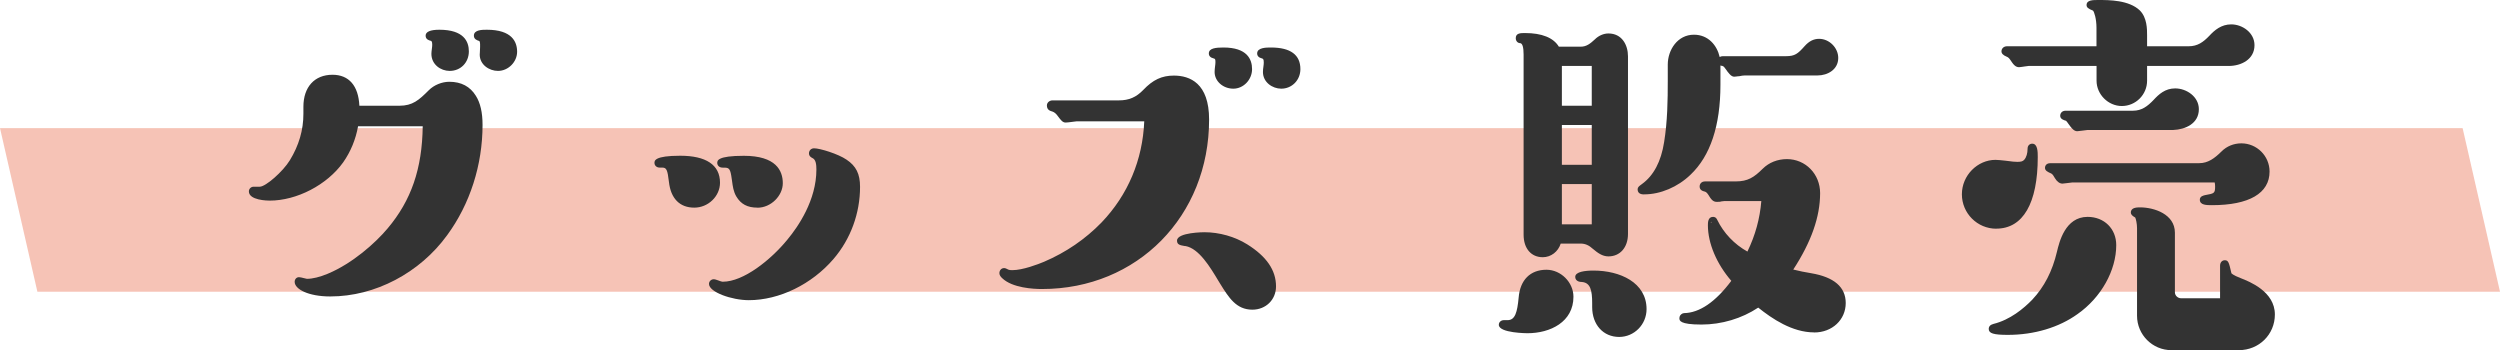 <?xml version="1.0" encoding="UTF-8"?><svg id="_レイヤー_2" xmlns="http://www.w3.org/2000/svg" viewBox="0 0 363.12 50.86"><defs><style>.cls-1{fill:#f09b85;opacity:.6;}.cls-2{fill:#333;}</style></defs><g id="_デザイン"><polygon class="cls-1" points="363.12 42.37 5.43 42.37 0 18.61 357.69 18.61 363.12 42.37"/><path class="cls-2" d="M58,15.86c2.16,0,3.18-.96,4.62-2.4.66-.66,1.68-1.08,2.64-1.08,1.32,0,2.58.42,3.42,1.8.72,1.14.9,2.64.9,3.96,0,5.58-1.74,11.22-5.04,15.72-3.78,5.22-10.08,8.7-16.56,8.7-3.12,0-4.68-1.02-4.68-1.62,0-.12.06-.18.12-.18.24,0,.96.24,1.14.24.96,0,2.1-.3,3.24-.78,3.6-1.5,7.02-4.5,8.88-6.72,3.84-4.56,5.22-9.48,5.22-15.66h-10.32c-.3,1.98-1.02,3.84-2.16,5.46-2.28,3.18-6.54,5.34-10.26,5.34-1.2,0-2.52-.3-2.52-.84,0-.12.12-.18.18-.18h.9c1.2,0,3.84-2.52,4.8-4.08,1.32-2.16,2.04-4.44,2.04-7.02v-1.02c0-2.16,1.02-4.14,3.72-4.14s3.42,2.1,3.42,4.5h6.3ZM65.32,9.8c-.96,0-2.16-.66-2.16-1.98,0-.36.12-.9.12-1.32,0-.54-.12-.96-.66-1.08-.24-.06-.3-.12-.3-.24,0-.3,1.2-.36,1.5-.36,1.74,0,3.78.42,3.78,2.64,0,1.38-1.02,2.34-2.28,2.34ZM74.62,7.52c0,1.2-1.02,2.28-2.28,2.28-1.02,0-2.16-.72-2.16-1.86,0-.24.12-1.62,0-1.98-.12-.36-.24-.42-.42-.48-.36-.12-.42-.18-.42-.3,0-.24.42-.36,1.38-.36,2.04,0,3.9.54,3.9,2.7Z"/><path class="cls-2" d="M47.98,43.06c-3.24,0-5.18-1.08-5.18-2.12,0-.39.27-.68.62-.68.18,0,.41.06.77.15.16.04.31.08.39.09.82,0,1.88-.26,3.03-.74,3.6-1.5,6.93-4.48,8.69-6.58,3.44-4.08,5.02-8.67,5.1-14.84h-9.39c-.35,1.93-1.08,3.7-2.17,5.25-2.34,3.27-6.73,5.55-10.67,5.55-.31,0-3.02-.04-3.02-1.34,0-.41.35-.68.68-.68h.9c.86,0,3.36-2.19,4.37-3.84,1.32-2.16,1.97-4.38,1.97-6.76v-1.02c0-2.86,1.62-4.64,4.22-4.64,2.39,0,3.77,1.59,3.91,4.5h5.81c1.92,0,2.83-.81,4.27-2.25.76-.76,1.9-1.23,2.99-1.23,1.73,0,3.02.69,3.85,2.04.65,1.03.97,2.42.97,4.22,0,5.81-1.82,11.5-5.14,16.02-3.98,5.49-10.48,8.9-16.96,8.9ZM44.62,41.5c.66.28,1.75.56,3.36.56,6.17,0,12.36-3.25,16.15-8.49,3.19-4.35,4.94-9.83,4.94-15.43,0-1.59-.28-2.83-.82-3.69-.65-1.07-1.6-1.57-3-1.57-.82,0-1.72.37-2.29.93-1.37,1.37-2.55,2.55-4.97,2.55h-6.8v-.5c0-4-2.2-4-2.92-4-2.91,0-3.22,2.55-3.22,3.64v1.02c0,2.57-.69,4.95-2.11,7.28-.86,1.39-3.27,3.86-4.82,4.26.29.04.64.08,1.04.08,3.64,0,7.69-2.11,9.85-5.13,1.08-1.53,1.78-3.3,2.07-5.24l.06-.42h11.25v.5c0,6.67-1.65,11.6-5.34,15.98-1.83,2.18-5.3,5.29-9.07,6.86-1.25.52-2.41.81-3.37.82ZM72.34,10.3c-1.28,0-2.66-.9-2.66-2.36,0-.06,0-.19.02-.36.02-.31.07-1.25,0-1.46-.04-.12-.07-.16-.07-.16-.34-.1-.8-.26-.8-.78,0-.86,1.22-.86,1.88-.86,3.64,0,4.4,1.74,4.4,3.2s-1.27,2.78-2.78,2.78ZM70.41,5.32c.09.11.17.27.24.48.1.31.09.88.04,1.83,0,.14-.01.25-.01.3,0,.81.86,1.36,1.66,1.36.95,0,1.78-.83,1.78-1.78s-.35-2.2-3.4-2.2c-.12,0-.22,0-.31,0ZM65.32,10.3c-1.31,0-2.66-.93-2.66-2.48,0-.19.03-.43.06-.67.03-.22.06-.45.06-.65,0-.53-.13-.56-.27-.59-.18-.05-.69-.17-.69-.73s.67-.86,2-.86c3.54,0,4.28,1.71,4.28,3.14,0,1.62-1.19,2.84-2.78,2.84ZM63.43,5.34c.24.27.35.66.35,1.16,0,.24-.03.51-.07.77-.03.2-.05.39-.05.55,0,1.02.97,1.48,1.66,1.48,1.03,0,1.78-.77,1.78-1.84,0-.92-.34-2.14-3.28-2.14-.12,0-.25,0-.39.02Z"/><path class="cls-2" d="M100.84,29.66c-1.8,0-2.94-1.08-3.18-3.3-.18-1.56-.3-2.52-1.5-2.52h-.36c-.12,0-.24-.06-.24-.18,0-.42,2.22-.54,3.24-.54,2.64,0,5.28.6,5.28,3.42,0,1.68-1.5,3.12-3.24,3.12ZM120.7,37.28c-2.88,3.36-7.44,5.82-11.94,5.82-2.7,0-5.28-1.26-5.28-1.86,0-.12.12-.18.18-.18.24,0,.9.36,1.32.36,3.42,0,7.62-3.66,9.78-6.3,2.4-2.88,4.32-6.66,4.32-10.5,0-.72-.06-1.74-.84-2.1-.12-.06-.24-.12-.24-.24,0-.18.12-.24.24-.24.72,0,3.3.78,4.44,1.56,1.26.84,1.74,1.86,1.74,3.54,0,3.72-1.32,7.32-3.72,10.14ZM113.2,26.6c0,1.68-1.56,3.06-3.18,3.06-1.38,0-2.1-.48-2.64-1.38-.42-.72-.48-1.56-.6-2.4-.18-1.32-.36-2.04-1.56-2.04h-.24c-.18,0-.3-.06-.3-.18,0-.48,2.88-.54,3.36-.54,2.64,0,5.16.72,5.16,3.48Z"/><path class="cls-2" d="M108.76,43.6c-2.47,0-5.78-1.17-5.78-2.36,0-.41.35-.68.68-.68.19,0,.4.08.66.17.21.08.51.19.66.19,3.02,0,6.98-3.17,9.39-6.12,1.57-1.89,4.21-5.72,4.21-10.18,0-.69-.07-1.42-.55-1.65-.17-.08-.53-.27-.53-.69s.31-.74.74-.74c.85,0,3.5.81,4.72,1.65,1.39.93,1.96,2.07,1.96,3.95,0,3.84-1.36,7.56-3.84,10.46h0c-3.17,3.7-7.89,6-12.32,6ZM105.21,41.91c.88.35,2.14.69,3.55.69,4.08,0,8.62-2.22,11.56-5.65,2.32-2.73,3.6-6.21,3.6-9.81,0-1.54-.41-2.39-1.52-3.12-.75-.51-2.23-1.04-3.24-1.31.42.65.42,1.48.42,1.91,0,4.78-2.78,8.83-4.44,10.82-1.93,2.36-6.15,6.32-9.93,6.48ZM110.02,30.16c-1.45,0-2.4-.5-3.07-1.62-.42-.71-.52-1.49-.62-2.24l-.05-.34c-.19-1.39-.34-1.61-1.06-1.61h-.24c-.55,0-.8-.35-.8-.68s0-1.04,3.86-1.04c4.68,0,5.66,2.16,5.66,3.98s-1.72,3.56-3.68,3.56ZM106.44,23.69c.61.47.73,1.33.84,2.12l.05.35c.09.69.18,1.33.49,1.87.42.7.93,1.13,2.21,1.13,1.4,0,2.68-1.22,2.68-2.56,0-.74,0-2.98-4.66-2.98-.5,0-1.09.03-1.6.07ZM100.84,30.16c-2.11,0-3.42-1.33-3.68-3.75-.21-1.78-.35-2.07-1-2.07h-.36c-.42,0-.74-.29-.74-.68,0-.31,0-1.04,3.74-1.04s5.78,1.32,5.78,3.92c0,1.96-1.71,3.62-3.74,3.62ZM97.28,23.69c.63.52.75,1.55.88,2.62.21,1.92,1.09,2.86,2.68,2.86,1.46,0,2.74-1.22,2.74-2.62,0-1.25-.5-2.92-4.78-2.92-.52,0-1.05.02-1.52.07Z"/><path class="cls-2" d="M156.4,17.12c-.18,0-1.32.18-1.62.18-.18,0-.36-.24-.72-.72-.42-.6-.48-.66-1.02-.84-.42-.12-.48-.18-.48-.42,0-.18.24-.24.3-.24h9.66c1.56,0,2.76-.48,3.9-1.68,1.2-1.26,2.34-1.92,4.08-1.92,3.66,0,4.62,2.76,4.62,5.88,0,13.56-9.84,24.12-23.76,24.12-1.8,0-4.26-.3-5.46-1.44-.12-.12-.24-.24-.24-.36s.06-.24.18-.24c.06,0,.18.06.42.18.24.12.3.12.78.12,1.38,0,3.36-.66,4.8-1.26,3.36-1.44,6.18-3.42,8.52-5.82,4.14-4.32,6.24-9.66,6.36-15.54h-10.32ZM180.88,35.9c2.22,1.38,3.96,3.18,3.96,5.7,0,1.68-1.26,2.88-2.94,2.88-2.1,0-3.06-1.62-4.32-3.66-1.26-2.1-3-5.16-5.28-5.58-.78-.12-.84-.12-.84-.3,0-.48,3-.72,3.48-.72,1.8,0,4.02.48,5.94,1.68ZM179.14,12.38c-1.14,0-2.22-.78-2.22-1.92,0-.48.12-.96.12-1.44,0-.66-.18-.9-.66-1.02-.24-.06-.3-.12-.3-.24,0-.36,1.38-.36,1.62-.36,1.92,0,3.66.54,3.66,2.64,0,1.2-.96,2.34-2.22,2.34ZM186.1,12.38c-1.08,0-2.16-.78-2.16-1.92,0-.48.12-.96.12-1.38,0-.66-.18-.96-.66-1.08-.24-.06-.3-.12-.3-.24,0-.36,1.26-.36,1.5-.36,2.1,0,3.78.54,3.78,2.64,0,1.26-.96,2.34-2.28,2.34Z"/><path class="cls-2" d="M181.9,44.98c-2.34,0-3.42-1.75-4.68-3.78l-.24-.39c-1.19-1.99-2.82-4.71-4.78-5.07h-.09c-.7-.12-1.15-.19-1.15-.79,0-1.21,3.94-1.22,3.98-1.22,2.16,0,4.42.64,6.2,1.75h0c2.82,1.76,4.2,3.76,4.2,6.12,0,1.93-1.48,3.38-3.44,3.38ZM172.98,34.91c2.11.78,3.69,3.41,4.87,5.38l.23.38c1.19,1.92,2.04,3.31,3.82,3.31,1.41,0,2.44-1,2.44-2.38,0-1.99-1.22-3.72-3.72-5.27h0c-1.63-1.02-3.7-1.6-5.67-1.6-.37,0-1.23.08-1.96.19ZM151.36,41.98c-1.25,0-4.31-.15-5.8-1.58-.17-.17-.4-.4-.4-.72,0-.42.29-.74.68-.74.18,0,.33.07.64.23q.13.07.56.07c1.51,0,3.73-.85,4.61-1.22,3.18-1.36,5.99-3.28,8.35-5.71,3.83-4,5.97-9.07,6.2-14.69h-9.8c-.08,0-.31.03-.57.07-.51.07-.86.11-1.05.11-.43,0-.68-.33-1.12-.92q-.37-.53-.78-.67c-.34-.1-.82-.23-.82-.89,0-.48.46-.74.8-.74h9.66c1.47,0,2.52-.46,3.54-1.52,1.4-1.47,2.69-2.08,4.44-2.08,2.34,0,5.12,1.11,5.12,6.38,0,14.04-10.43,24.62-24.26,24.62ZM147.1,40.24c1.01.47,2.51.74,4.26.74,13.26,0,23.26-10.15,23.26-23.62,0-3.67-1.31-5.38-4.12-5.38-1.47,0-2.51.49-3.72,1.76-1.2,1.27-2.52,1.83-4.26,1.83h-8.65c.2.15.35.35.6.71.15.2.31.41.4.5.19-.01.53-.06.83-.1.32-.04.61-.08.7-.08h10.83v.51c-.13,6.08-2.38,11.57-6.51,15.88-2.46,2.52-5.38,4.52-8.68,5.93-.93.39-3.25,1.28-4.93,1.3ZM186.1,12.88c-1.28,0-2.66-.93-2.66-2.42,0-.27.03-.54.07-.8.03-.2.05-.4.05-.58,0-.52-.11-.55-.28-.6-.45-.11-.68-.36-.68-.72,0-.86,1.35-.86,2-.86,2.84,0,4.28,1.06,4.28,3.14,0,1.59-1.22,2.84-2.78,2.84ZM184.19,7.91c.32.34.36.8.36,1.17,0,.22-.03.46-.06.71-.03.22-.06.44-.06.67,0,.85.86,1.42,1.66,1.42,1,0,1.78-.81,1.78-1.84s-.39-2.14-3.28-2.14c-.15,0-.29,0-.4,0ZM179.14,12.88c-1.5,0-2.72-1.09-2.72-2.42,0-.26.03-.52.06-.78.03-.22.06-.44.06-.66,0-.46-.06-.48-.28-.54-.45-.11-.68-.36-.68-.72,0-.76,1.02-.86,2.12-.86,3.44,0,4.16,1.71,4.16,3.14,0,1.54-1.25,2.84-2.72,2.84ZM177.2,7.91c.29.31.34.72.34,1.11,0,.26-.03.52-.06.78-.03.22-.06.44-.06.66,0,.88.89,1.42,1.72,1.42,1.01,0,1.72-.97,1.72-1.84,0-.92-.33-2.14-3.16-2.14-.19,0-.36,0-.5.01Z"/><path class="cls-2" d="M228.04,43.1c0,3.42-3.24,4.8-6.18,4.8-.48,0-3.66-.24-3.66-.72,0-.12.12-.18.24-.18h.54c1.62,0,1.92-1.8,2.1-3.72.18-2.16,1.32-3.6,3.54-3.6,1.8,0,3.42,1.56,3.42,3.42ZM229.6,7.28c1.02,0,1.68-.54,2.4-1.2.42-.42,1.02-.72,1.62-.72,1.62,0,2.34,1.38,2.34,2.82v25.8c0,1.44-.72,2.76-2.34,2.76-.66,0-1.2-.36-1.92-.96-.66-.6-1.32-.9-2.1-.9h-3.3c-.18,1.08-1.08,1.98-2.22,1.98-1.62,0-2.28-1.32-2.28-2.76V7.94c0-1.02-.12-2.04-.9-2.16-.12,0-.24-.06-.24-.24,0-.24.24-.24.84-.24,1.62,0,3.84.3,4.62,1.98h3.48ZM231.7,15.86v-6.78h-5.34v6.78h5.34ZM231.7,24.44v-6.78h-5.34v6.78h5.34ZM226.36,33.08h5.34v-6.84h-5.34v6.84ZM238.66,44.9c0,1.92-1.5,3.54-3.48,3.54-2.22,0-3.42-1.8-3.42-3.84v-.54c0-1.44-.06-3.42-1.92-3.6-.12,0-.54,0-.54-.24,0-.3,1.8-.42,2.16-.42,3.12,0,7.2,1.32,7.2,5.1ZM249.4,12.32c0,4.44-.84,9.54-4.2,12.72-1.68,1.62-4.02,2.7-6.36,2.7-.3,0-.48,0-.48-.24,0-.06.18-.18.42-.36,2.16-1.56,3.06-4.08,3.42-6.42.48-2.94.54-5.94.54-8.94v-2.4c0-1.92,1.26-3.84,3.3-3.84s3.36,1.86,3.36,3.84v2.94ZM247.12,46.64c-.42,0-2.7-.06-2.7-.42,0-.12.06-.18.18-.24,3.18-.06,5.76-2.82,7.5-5.22-1.92-2.1-3.54-5.1-3.54-8.04,0-.36,0-.72.24-.72.12,0,.12.06.18.18,1.08,2.22,2.88,3.96,5.04,5.04,1.38-2.7,2.16-5.46,2.34-8.52h-5.52c-.3,0-.6,0-.9.06-.18.06-.36.06-.6.06-.3,0-.42-.24-.6-.48-.3-.48-.54-.9-1.08-1.02-.18-.06-.3-.06-.3-.24s.12-.24.3-.24h4.44c1.92,0,2.94-.66,4.26-1.98.84-.84,1.98-1.26,3.18-1.26,2.46,0,4.32,1.98,4.32,4.44,0,4.14-1.92,8.04-4.2,11.4,1.08.3,2.16.54,3.3.72,2.16.36,4.62,1.26,4.62,3.84,0,2.28-1.92,3.78-4.08,3.78-3,0-5.82-1.86-8.1-3.72-2.4,1.68-5.34,2.58-8.28,2.58ZM253.42,10.46c-.3,0-.6.06-.9.12-.18,0-.42.06-.6.06s-.3-.18-.6-.54c-.36-.48-.54-.9-1.08-1.02-.12,0-.3-.06-.3-.24,0-.12.18-.18.3-.18h9.18c1.5,0,2.04-.48,3.06-1.62.48-.54,1.02-.9,1.74-.9,1.2,0,2.28,1.08,2.28,2.28,0,1.38-1.32,2.04-2.52,2.04h-10.56Z"/><path class="cls-2" d="M235.18,48.94c-2.31,0-3.92-1.78-3.92-4.34v-.54c0-1.88-.24-2.98-1.47-3.1h0c-.91,0-.99-.56-.99-.74,0-.76,1.45-.92,2.66-.92,3.83,0,7.7,1.73,7.7,5.6,0,2.23-1.79,4.04-3.98,4.04ZM230.97,40.32c1.29.81,1.29,2.72,1.29,3.74v.54c0,1.66.9,3.34,2.92,3.34,1.67,0,2.98-1.34,2.98-3.04,0-3.63-4.21-4.6-6.7-4.6-.12,0-.29,0-.49.02ZM221.86,48.4s-4.16-.01-4.16-1.22c0-.39.32-.68.74-.68h.54c1.09,0,1.4-1.15,1.6-3.27.21-2.57,1.69-4.05,4.04-4.05,2.09,0,3.92,1.83,3.92,3.92,0,3.66-3.36,5.3-6.68,5.3ZM220.04,47.24c.71.1,1.47.16,1.82.16,2.62,0,5.68-1.13,5.68-4.3,0-1.56-1.36-2.92-2.92-2.92-2.3,0-2.92,1.71-3.04,3.14-.12,1.27-.3,3.22-1.54,3.92ZM263.5,48.28c-3.18,0-6.11-1.99-8.12-3.6-2.4,1.59-5.32,2.46-8.25,2.46-3.2,0-3.2-.6-3.2-.92,0-.3.15-.54.46-.69l.21-.05c2.26-.04,4.57-1.62,6.87-4.69-2.13-2.46-3.4-5.45-3.4-8.07,0-.37,0-1.22.74-1.22.42,0,.56.31.61.42.95,1.95,2.49,3.56,4.39,4.62,1.15-2.37,1.81-4.78,2.02-7.34h-4.98c-.28,0-.55,0-.8.05-.2.07-.43.07-.7.07-.51,0-.76-.35-.93-.58l-.13-.2c-.27-.44-.43-.67-.72-.73l-.12-.03c-.14-.04-.58-.17-.58-.69,0-.37.25-.74.8-.74h4.44c1.76,0,2.66-.59,3.91-1.83.91-.91,2.16-1.41,3.53-1.41,2.7,0,4.82,2.17,4.82,4.94,0,3.44-1.28,7.08-3.9,11.1.87.22,1.71.39,2.58.53,3.35.56,5.04,2.02,5.04,4.33,0,2.44-1.97,4.28-4.58,4.28ZM255.42,43.43l.29.24c1.9,1.55,4.77,3.61,7.78,3.61,1.74,0,3.58-1.15,3.58-3.28,0-1.78-1.38-2.88-4.2-3.35-1.12-.18-2.21-.42-3.35-.73l-.67-.19.39-.58c2.77-4.08,4.11-7.72,4.11-11.12,0-2.21-1.68-3.94-3.82-3.94-1.1,0-2.11.4-2.83,1.11-1.38,1.38-2.52,2.13-4.61,2.13h-3.46c.19.21.34.45.48.67l.1.14c.04.06.11.15.14.17.2,0,.32-.01.42-.04.41-.09.74-.09,1.06-.09h6.05l-.03.53c-.18,3.07-.96,5.92-2.39,8.72l-.23.44-.44-.22c-1.95-.97-3.58-2.46-4.71-4.25.21,2.32,1.44,4.89,3.38,7.01l.28.3-.24.33c-1.97,2.72-3.92,4.39-5.92,5.07.19,0,.37.01.54.01,2.86,0,5.7-.88,7.99-2.49l.31-.22ZM248.93,32.08l-.45.22s.04.06.06.08l.39-.3ZM224.08,37.36c-1.69,0-2.78-1.28-2.78-3.26V7.94c0-1.07-.16-1.62-.48-1.67-.38,0-.66-.31-.66-.73,0-.74.71-.74,1.34-.74,2.45,0,4.14.68,4.92,1.98h3.18c.83,0,1.38-.44,2.06-1.07.53-.53,1.26-.85,1.96-.85,1.96,0,2.84,1.67,2.84,3.32v25.8c0,1.95-1.14,3.26-2.84,3.26-.88,0-1.56-.51-2.24-1.08-.6-.55-1.15-.78-1.78-.78h-2.91c-.37,1.17-1.41,1.98-2.61,1.98ZM221.82,5.8c.48.62.48,1.62.48,2.14v26.16c0,.68.17,2.26,1.78,2.26.84,0,1.58-.67,1.73-1.56l.07-.42h3.72c.89,0,1.66.33,2.44,1.03.64.53,1.09.83,1.58.83,1.71,0,1.84-1.73,1.84-2.26V8.18c0-.39-.09-2.32-1.84-2.32-.43,0-.91.22-1.27.57-.81.74-1.56,1.35-2.75,1.35h-3.8l-.13-.29c-.61-1.3-2.36-1.65-3.85-1.69ZM220.9,5.28s.04,0,.06.01c-.02,0-.04-.01-.06-.01ZM232.2,33.58h-6.34v-7.84h6.34v7.84ZM226.86,32.58h4.34v-5.84h-4.34v5.84ZM238.84,28.24c-.24,0-.98,0-.98-.74,0-.3.21-.46.5-.67l.12-.09c1.71-1.23,2.79-3.28,3.23-6.1.49-3.02.53-6.16.53-8.86v-2.4c0-2.13,1.42-4.34,3.8-4.34,2.07,0,3.35,1.53,3.74,3.24.14-.08.3-.12.46-.12h9.18c1.28,0,1.71-.35,2.69-1.45.65-.73,1.32-1.07,2.11-1.07,1.48,0,2.78,1.3,2.78,2.78,0,1.67-1.52,2.54-3.02,2.54h-10.56c-.25,0-.52.05-.8.11-.17,0-.25.02-.33.03-.13.02-.26.04-.37.04-.39,0-.62-.27-.88-.59l-.11-.13c-.09-.12-.16-.21-.22-.31-.22-.32-.34-.48-.55-.54-.1,0-.19-.03-.27-.06v2.8c0,5.95-1.47,10.35-4.36,13.08-1.84,1.77-4.35,2.84-6.7,2.84ZM246.04,6.04c-1.75,0-2.8,1.7-2.8,3.34v2.4c0,2.74-.04,5.93-.55,9.02-.44,2.85-1.51,5-3.19,6.41,1.9-.18,3.86-1.09,5.35-2.53,2.69-2.54,4.05-6.7,4.05-12.36v-2.94c0-1.62-1-3.34-2.86-3.34ZM251.25,9.16c.11.12.2.26.28.38.06.08.12.17.18.26l.1.12c.07.08.14.17.19.22.05,0,.1-.01.15-.02.13-.02.26-.04.37-.04.22-.05.55-.12.9-.12h10.56c.81,0,2.02-.41,2.02-1.54,0-.93-.85-1.78-1.78-1.78-.5,0-.92.23-1.37.73-1.02,1.14-1.69,1.79-3.43,1.79h-8.17ZM232.2,24.94h-6.34v-7.78h6.34v7.78ZM226.86,23.94h4.34v-5.78h-4.34v5.78ZM232.2,16.36h-6.34v-7.78h6.34v7.78ZM226.86,15.36h4.34v-5.78h-4.34v5.78Z"/><path class="cls-2" d="M289.84,23.72c.3,0,.84.06,1.38.12s1.2.18,1.8.18c.54,0,1.02-.06,1.38-.48.42-.48.6-1.2.6-1.92,0-.18.06-.24.18-.24.18,0,.3.42.3,1.44,0,3.6-.66,9.9-5.52,9.9-2.46,0-4.5-2.04-4.5-4.5s1.98-4.5,4.38-4.5ZM289.66,47.54c2.22-.54,4.26-1.98,5.88-3.66,1.92-2.04,3.06-4.44,3.72-7.2.48-2.04,1.38-4.68,3.96-4.68,2.1,0,3.66,1.5,3.66,3.6,0,3.78-2.4,7.5-5.4,9.6-2.82,2.04-6.42,2.94-9.84,2.94-.3,0-2.28,0-2.28-.36,0-.12.06-.18.3-.24ZM317.92,7.22c1.44,0,2.4-.66,3.36-1.68.78-.84,1.62-1.5,2.82-1.5,1.38,0,2.88,1.02,2.88,2.52,0,1.74-1.68,2.52-3.24,2.52h-12.36v2.64c0,1.74-1.44,3.18-3.18,3.18s-3.18-1.44-3.18-3.18v-2.64h-10.38c-.18,0-1.14.18-1.38.18-.18,0-.36-.12-.6-.48-.36-.54-.54-.84-1.02-1.02-.3-.12-.42-.24-.42-.3,0-.18.18-.24.3-.24h13.5v-3.18c0-1.38-.36-2.76-.78-2.94-.3-.12-.66-.3-.66-.36,0-.18.3-.24,1.2-.24,1.8,0,4.32.06,5.7,1.38.84.84.9,2.16.9,3.24v2.1h6.54ZM301,26c-.18,0-1.26.18-1.44.18-.24,0-.48-.24-.66-.54-.24-.42-.48-.78-.78-.9-.42-.18-.6-.3-.6-.36,0-.18.18-.18.3-.18h21.6c1.5,0,2.58-.84,3.6-1.86.66-.66,1.56-1.02,2.52-1.02,1.98,0,3.6,1.62,3.6,3.6,0,3.84-4.98,4.38-7.86,4.38-.9,0-1.26-.06-1.26-.3,0-.06.12-.12.42-.18,1.32-.24,1.8-.36,1.8-1.74,0-.36-.06-.72-.18-1.08h-21.06ZM303.22,18.38c-.18,0-1.38.18-1.5.18-.18,0-.36-.18-.6-.48s-.6-.9-.78-.96c-.18-.06-.6-.18-.6-.3,0-.18.12-.24.3-.24h9.78c1.44,0,2.4-.72,3.36-1.74.78-.84,1.56-1.5,2.76-1.5,1.44,0,2.94,1.02,2.94,2.52,0,1.8-1.74,2.46-3.24,2.52h-12.42ZM322.96,38.6c0-.18.06-.3.18-.3s.18.18.48,1.5c.06.24.42.6,1.68,1.08,2.16.84,4.62,2.22,4.62,4.8s-2.1,4.68-4.74,4.68h-9.78c-2.46,0-4.5-2.04-4.5-4.5v-12.72c0-.84-.24-1.8-.42-1.92-.3-.18-.48-.3-.48-.36,0-.24.54-.24.84-.24,1.92,0,4.56.9,4.56,3.18v8.64c0,.78.66,1.38,1.38,1.38h6.18v-5.22Z"/><path class="cls-2" d="M325.18,50.86h-9.78c-2.76,0-5-2.24-5-5v-12.72c0-.65-.16-1.33-.26-1.54-.37-.22-.64-.4-.64-.74,0-.74.94-.74,1.34-.74,2.03,0,5.06.98,5.06,3.68v8.64c0,.53.46.88.88.88h5.68v-4.72c0-.55.35-.8.68-.8.54,0,.61.33.97,1.89h0s.19.27,1.37.72c1.22.48,4.94,1.92,4.94,5.27,0,2.9-2.3,5.18-5.24,5.18ZM311.01,31.12c.32.6.39,1.69.39,2.02v12.72c0,2.17,1.83,4,4,4h9.78c2.38,0,4.24-1.84,4.24-4.18,0-1.81-1.37-3.19-4.3-4.33-.8-.31-1.34-.6-1.66-.9v3.88h-6.68c-1.02,0-1.88-.86-1.88-1.88v-8.64c0-1.9-2.26-2.63-3.89-2.68ZM291.64,48.64c-2.08,0-2.78-.22-2.78-.86,0-.37.23-.61.68-.73h0c2.42-.59,4.4-2.24,5.64-3.52,1.74-1.85,2.92-4.13,3.59-6.97.33-1.38,1.19-5.06,4.45-5.06,2.41,0,4.16,1.72,4.16,4.1,0,3.69-2.2,7.62-5.61,10.01-2.7,1.95-6.3,3.03-10.13,3.03ZM291.03,47.63c.18,0,.39,0,.61,0,3.62,0,7.01-1.01,9.55-2.84,3.11-2.18,5.19-5.87,5.19-9.19,0-1.8-1.33-3.1-3.16-3.1-2.18,0-3,2.29-3.47,4.29-.72,3.02-1.98,5.45-3.84,7.43-1.12,1.16-2.8,2.59-4.88,3.41ZM289.96,33.22c-2.76,0-5-2.24-5-5s2.28-5,4.88-5c.33,0,.87.06,1.44.12.16.02.32.04.49.06.42.06.85.11,1.25.11.55,0,.8-.08,1-.31.31-.35.48-.93.48-1.59,0-.51.34-.74.68-.74.8,0,.8,1.21.8,1.94,0,6.71-2.14,10.4-6.02,10.4ZM289.84,24.22c-2.07,0-3.88,1.87-3.88,4s1.83,4,4,4c4.05,0,4.91-5.07,5.01-8.6-.06.09-.12.17-.19.25-.49.57-1.13.65-1.76.65-.46,0-.95-.07-1.38-.12-.16-.02-.32-.04-.47-.06-.52-.06-1.05-.12-1.32-.12ZM321.28,29.8c-.78,0-1.76,0-1.76-.8,0-.51.58-.62.82-.67,1.27-.23,1.4-.25,1.4-1.25,0-.19-.02-.39-.06-.58h-20.67c-.1,0-.38.05-.65.08-.35.05-.69.09-.79.09-.4,0-.79-.28-1.09-.78-.1-.18-.35-.62-.54-.69-.52-.22-.91-.42-.91-.82,0-.11.04-.68.8-.68h21.6c1.27,0,2.22-.69,3.25-1.71.75-.75,1.77-1.17,2.87-1.17,2.26,0,4.1,1.84,4.1,4.1,0,3.15-2.97,4.88-8.36,4.88ZM301,25.5h21.42l.11.34c.14.41.21.82.21,1.24,0,.9-.21,1.4-.61,1.7,2.75-.11,6.51-.81,6.51-3.86,0-1.71-1.39-3.1-3.1-3.1-.83,0-1.6.31-2.17.87-1.04,1.04-2.24,2.01-3.95,2.01h-20.55c.18.21.33.46.46.69.12.2.23.28.26.29.06,0,.34-.05.62-.09.35-.05.69-.09.79-.09ZM301.72,19.06c-.42,0-.72-.33-.99-.67-.08-.1-.17-.23-.27-.37-.11-.15-.29-.41-.36-.47-.37-.11-.86-.26-.86-.73,0-.37.25-.74.8-.74h9.78c1.25,0,2.1-.63,3-1.58.74-.8,1.66-1.66,3.12-1.66,1.66,0,3.44,1.21,3.44,3.02,0,2.12-2,2.95-3.72,3.02h-12.44c-.11,0-.48.06-.81.1-.33.04-.63.08-.69.08ZM301.01,17.08c.08.1.17.23.27.37.08.12.16.23.23.32.19.24.27.3.29.31-.02-.02.22-.05.48-.09.39-.05.83-.11.94-.11h12.42c.63-.03,2.74-.25,2.74-2.02,0-1.21-1.26-2.02-2.44-2.02-.96,0-1.61.49-2.39,1.34-.93.99-2.02,1.9-3.73,1.9h-8.81ZM308.2,15.4c-1.99,0-3.68-1.69-3.68-3.68v-2.14h-9.88c-.08,0-.3.04-.53.07-.34.05-.71.11-.85.11-.49,0-.8-.38-1.02-.7-.38-.57-.49-.72-.78-.83-.5-.2-.75-.46-.75-.77,0-.42.34-.74.8-.74h13v-2.68c0-1.33-.34-2.35-.51-2.5-.69-.27-.93-.47-.93-.8,0-.74.9-.74,1.7-.74,1.56,0,4.46,0,6.04,1.52,1.05,1.05,1.05,2.71,1.05,3.6v1.6h6.04c1.3,0,2.13-.61,3-1.52.76-.82,1.74-1.66,3.18-1.66,1.63,0,3.38,1.21,3.38,3.02,0,2.08-1.94,3.02-3.74,3.02h-11.86v2.14c0,2.03-1.65,3.68-3.68,3.68ZM294.64,8.58h10.88v3.14c0,1.43,1.25,2.68,2.68,2.68s2.68-1.23,2.68-2.68v-3.14h12.86c1.02,0,2.74-.43,2.74-2.02,0-1.19-1.25-2.02-2.38-2.02-1.06,0-1.81.64-2.45,1.34-.9.96-1.97,1.84-3.73,1.84h-7.04v-2.6c0-1.03-.06-2.19-.75-2.89-1.27-1.21-3.84-1.23-5.28-1.23.52.73.67,2.21.67,3.04v3.68h-13.03c.19.19.35.43.53.7.2.3.28.34.28.35.08,0,.38-.06.66-.1.3-.05.59-.09.68-.09Z"/></g></svg>